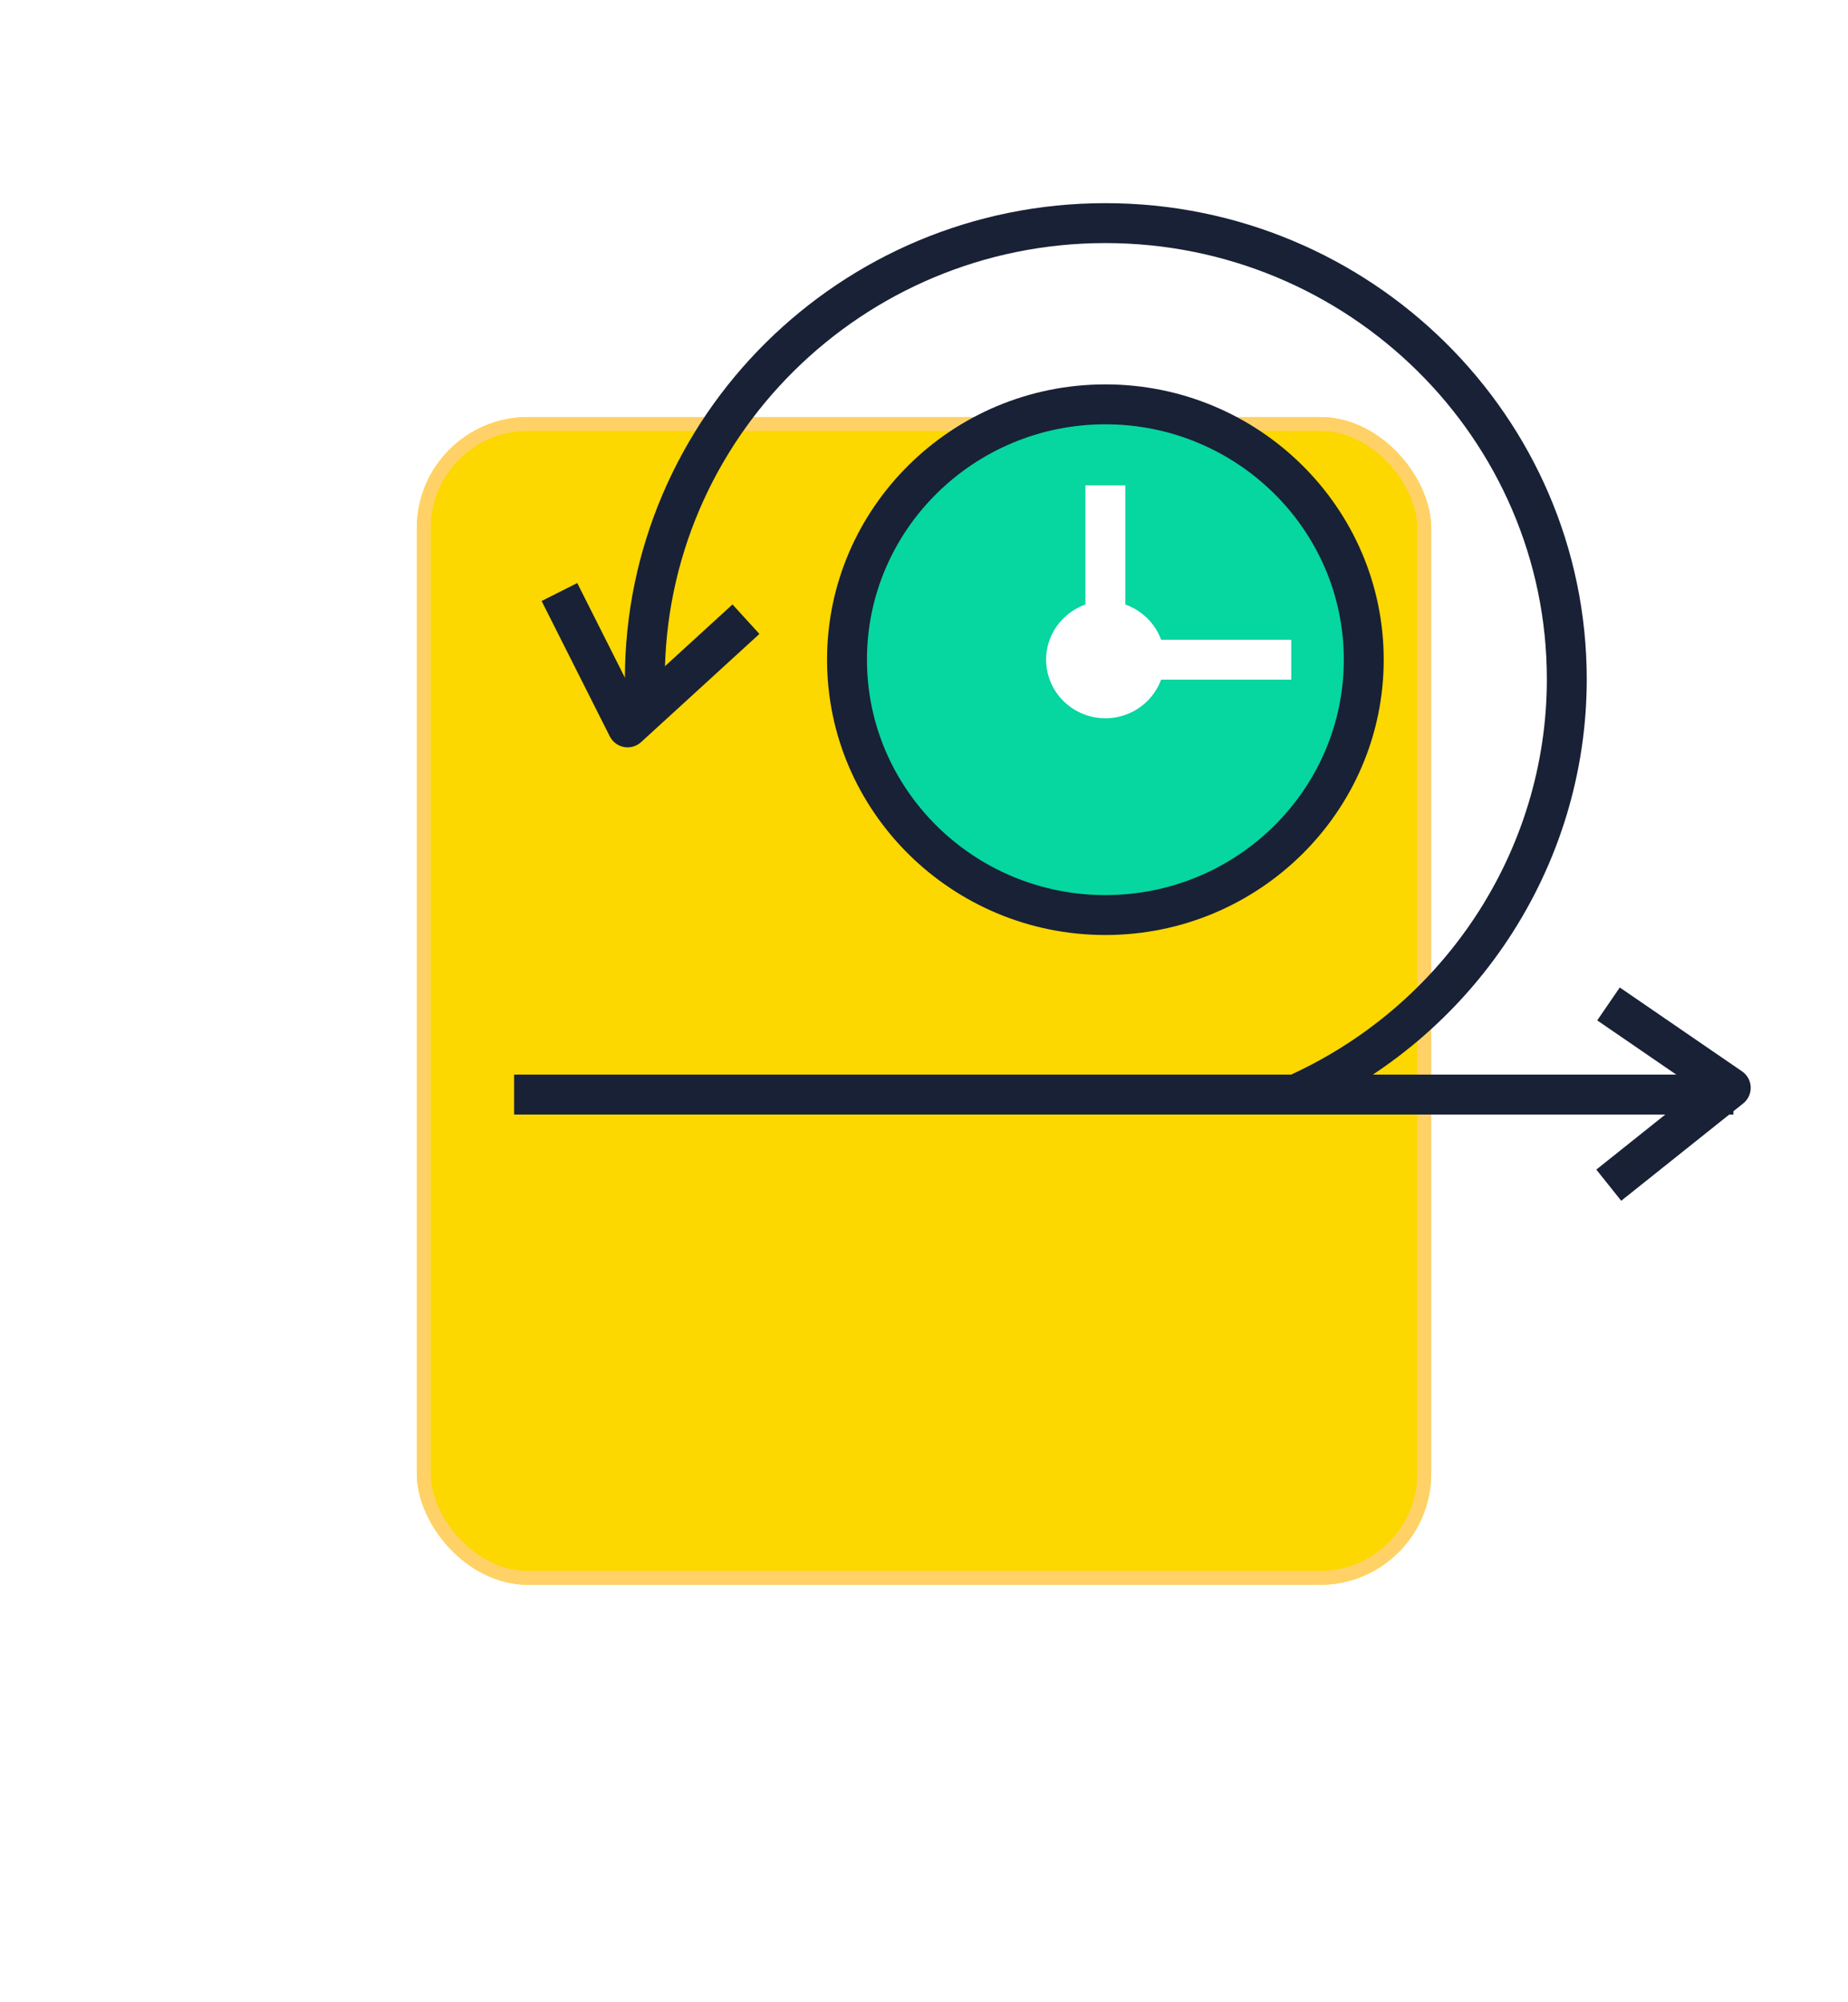 <svg width="133" height="144" viewBox="0 0 133 144" fill="none" xmlns="http://www.w3.org/2000/svg">
<g filter="url(#filter0_d_516_5952)">
<rect x="30" y="30" width="73" height="84" rx="8" fill="#FCD700"/>
<rect x="30.5" y="30.5" width="72" height="83" rx="7.5" stroke="#FFD166"/>
</g>
<path d="M37 77.301H124.75V80.172H37V77.301Z" fill="#182135"/>
<path d="M116.678 86.377L114.887 84.134L122.152 78.338L114.952 73.401L116.575 71.034L125.374 77.067C125.751 77.324 125.981 77.745 125.998 78.2C126.015 78.653 125.814 79.09 125.459 79.374L116.678 86.377Z" fill="#182135"/>
<path d="M93.527 80.178L92.375 77.548C103.889 72.502 111.327 61.241 111.327 48.859C111.327 31.558 97.071 17.485 79.549 17.485C62.066 17.485 47.844 31.559 47.844 48.859C47.844 49.622 47.87 50.38 47.925 51.131L45.062 51.339C45.003 50.519 44.973 49.694 44.973 48.859C44.973 29.976 60.482 14.614 79.549 14.614C98.655 14.614 114.198 29.976 114.198 48.859C114.198 62.379 106.084 74.673 93.527 80.178Z" fill="#182135"/>
<path d="M45.167 53.76C45.081 53.76 44.994 53.752 44.907 53.735C44.466 53.653 44.087 53.37 43.885 52.968L38.98 43.232L41.544 41.941L45.598 49.987L52.717 43.481L54.654 45.602L46.138 53.385C45.87 53.628 45.523 53.76 45.167 53.76Z" fill="#182135"/>
<path d="M98.151 47.456C98.151 37.312 89.826 29.088 79.556 29.088C69.286 29.088 60.961 37.312 60.961 47.456C60.961 57.6 69.286 65.824 79.556 65.824C89.826 65.824 98.151 57.6 98.151 47.456Z" fill="#06D6A0"/>
<path d="M79.554 67.259C68.51 67.259 59.523 58.375 59.523 47.454C59.523 36.533 68.51 27.651 79.554 27.651C90.598 27.651 99.585 36.535 99.585 47.454C99.585 58.374 90.598 67.259 79.554 67.259ZM79.554 30.522C70.093 30.522 62.394 38.118 62.394 47.454C62.394 56.792 70.092 64.388 79.554 64.388C89.016 64.388 96.714 56.792 96.714 47.454C96.714 38.118 89.015 30.522 79.554 30.522Z" fill="#182135"/>
<path d="M79.554 51.668C77.204 51.668 75.289 49.779 75.289 47.454C75.289 45.13 77.203 43.241 79.554 43.241C81.904 43.241 83.819 45.13 83.819 47.454C83.819 49.779 81.906 51.668 79.554 51.668Z" fill="white"/>
<path d="M78.117 34.916H80.988V44.951H78.117V34.916Z" fill="white"/>
<path d="M82.031 46.019H92.929V48.89H82.031V46.019Z" fill="white"/>
<defs>
<filter id="filter0_d_516_5952" x="0" y="0" width="133" height="144" filterUnits="userSpaceOnUse" color-interpolation-filters="sRGB">
<feFlood flood-opacity="0" result="BackgroundImageFix"/>
<feColorMatrix in="SourceAlpha" type="matrix" values="0 0 0 0 0 0 0 0 0 0 0 0 0 0 0 0 0 0 127 0" result="hardAlpha"/>
<feOffset/>
<feGaussianBlur stdDeviation="15"/>
<feComposite in2="hardAlpha" operator="out"/>
<feColorMatrix type="matrix" values="0 0 0 0 0.053 0 0 0 0 0.161 0 0 0 0 0.196 0 0 0 0.08 0"/>
<feBlend mode="normal" in2="BackgroundImageFix" result="effect1_dropShadow_516_5952"/>
<feBlend mode="normal" in="SourceGraphic" in2="effect1_dropShadow_516_5952" result="shape"/>
</filter>
</defs>
</svg>

